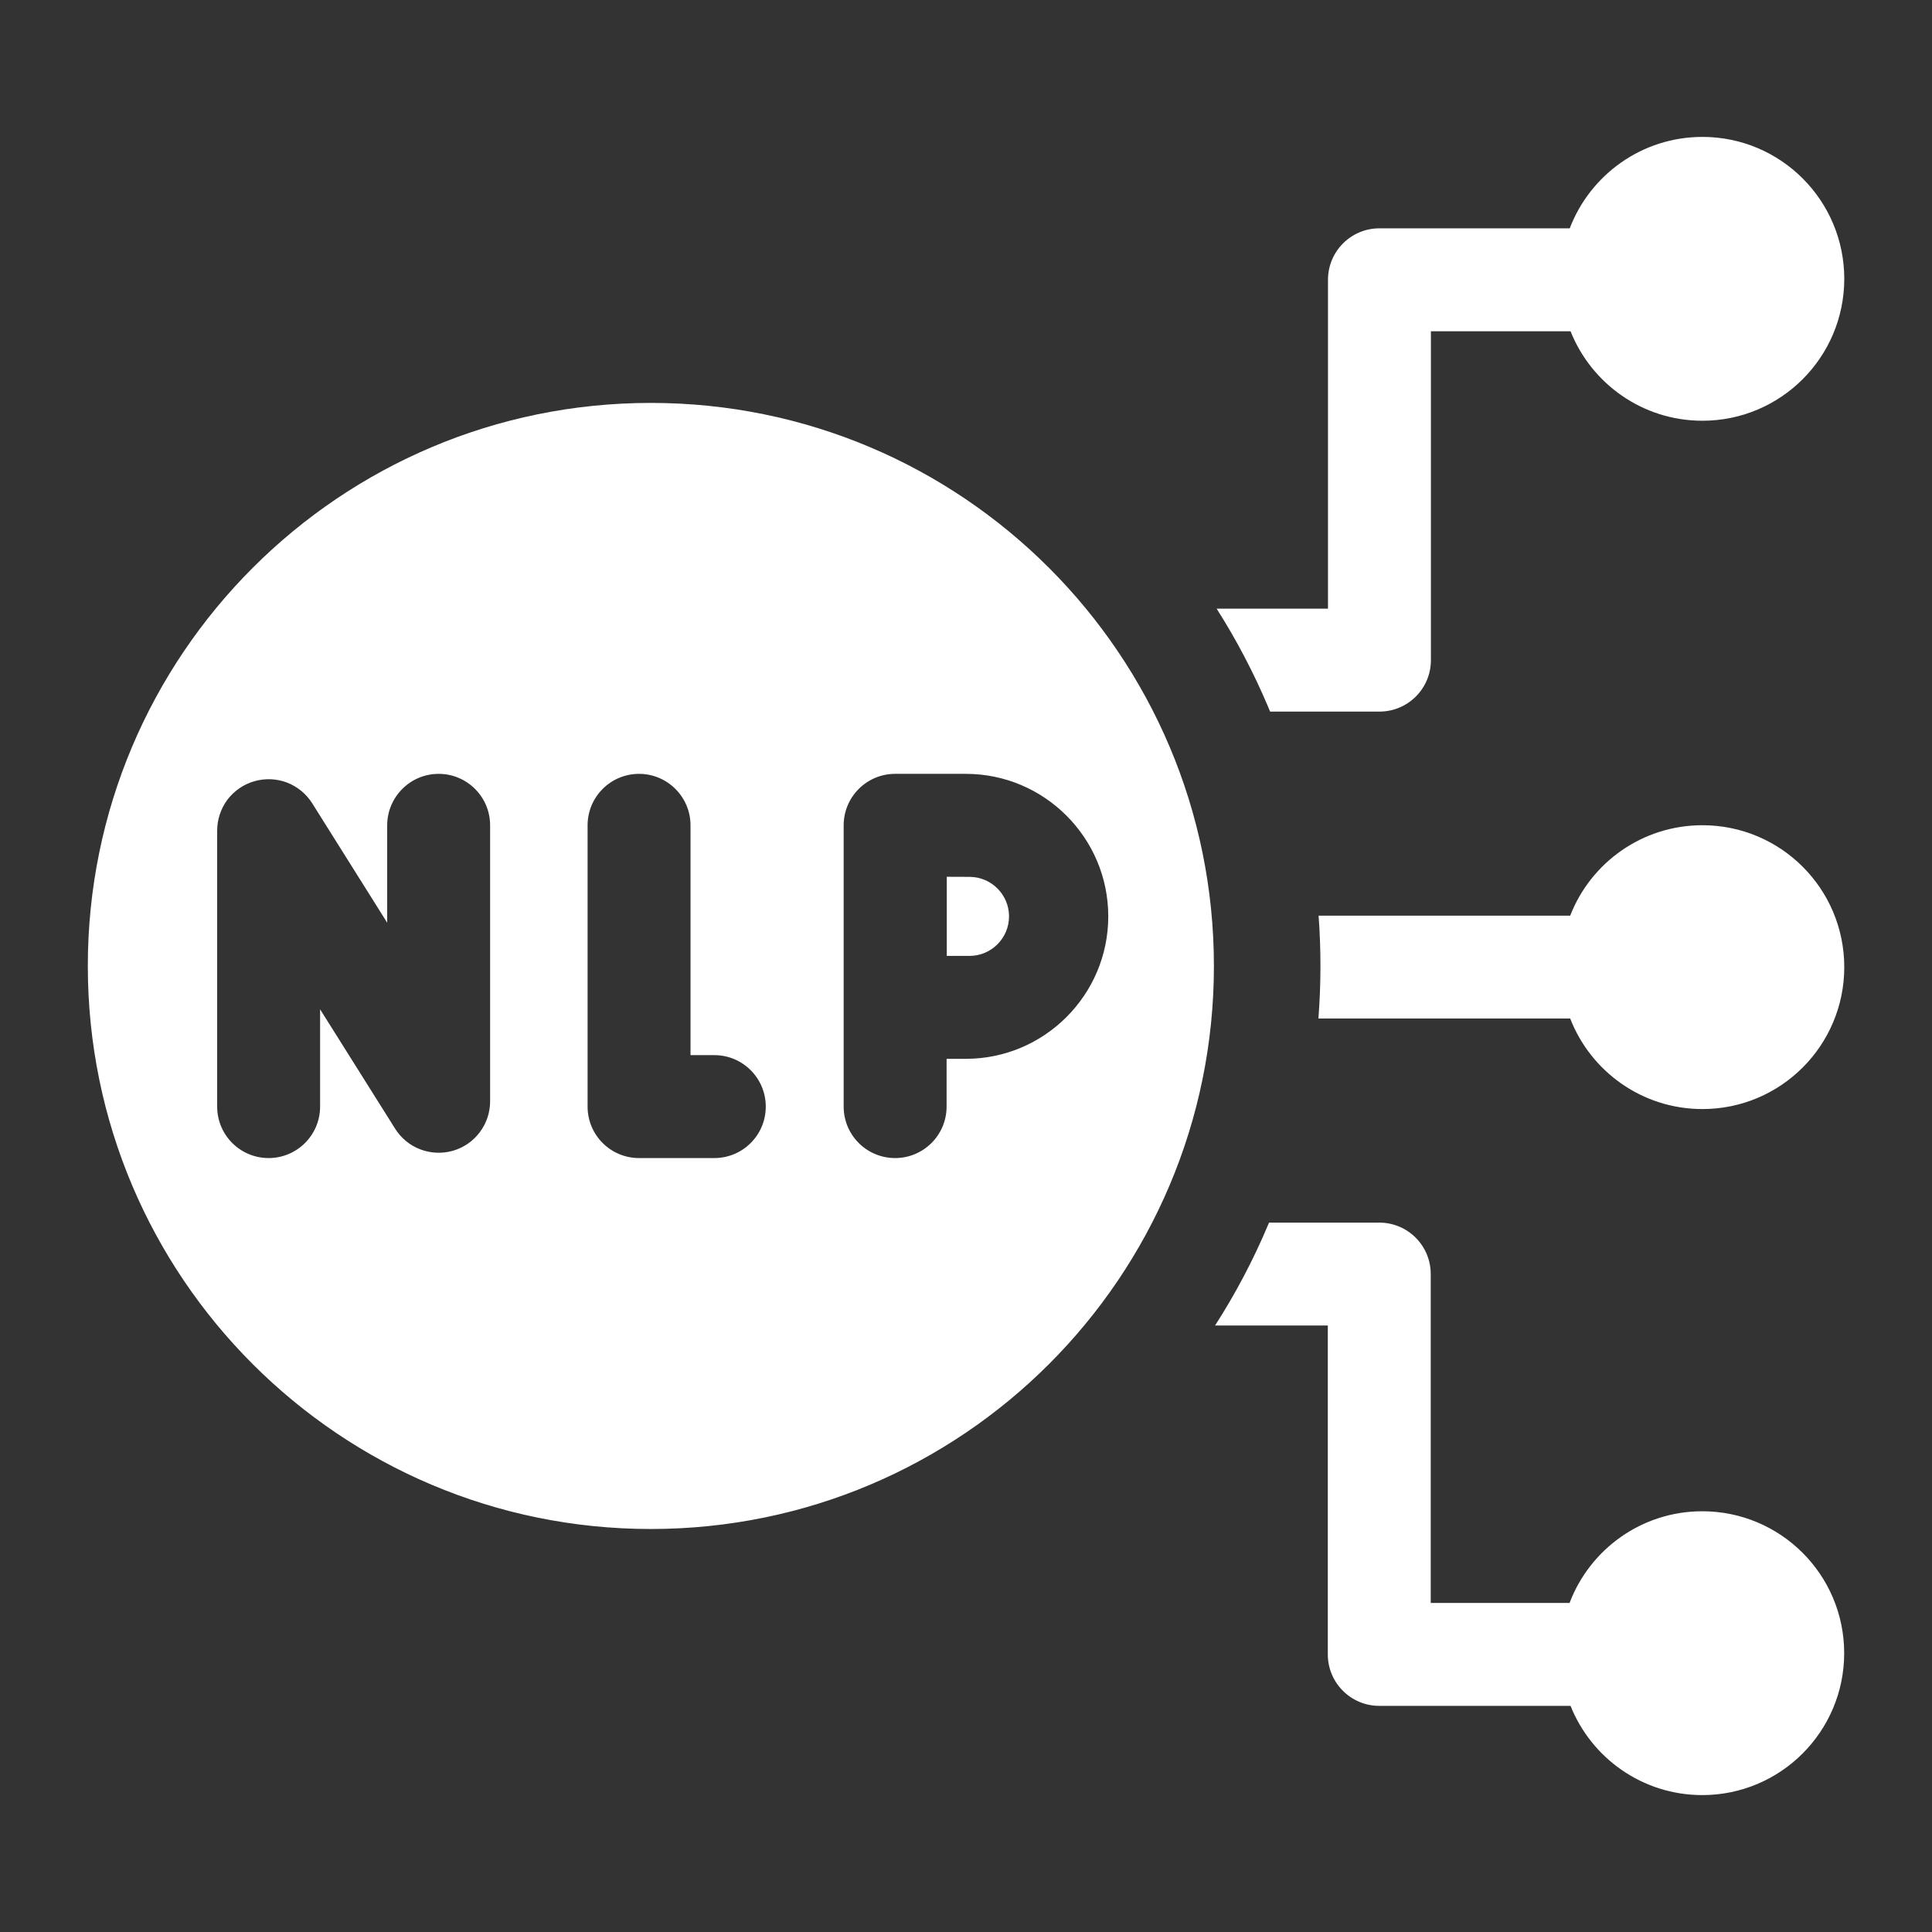 <svg width="22" height="22" viewBox="0 0 22 22" fill="none" xmlns="http://www.w3.org/2000/svg">
<rect x="0" y="0" width="22" height="22" fill="#333333" stroke="none"/>
<g clip-path="url(#clip0_1560_1536)">
<path d="M19.386 9.397C18.7 9.397 18.114 9.824 17.88 10.427H15.015C15.044 10.817 15.043 11.209 15.013 11.598H17.88C18.114 12.201 18.7 12.629 19.386 12.629C20.278 12.629 21.001 11.905 21.001 11.013C21.001 10.12 20.278 9.397 19.386 9.397ZM10.781 9.984V10.885H11.04C11.288 10.885 11.49 10.683 11.49 10.435C11.49 10.187 11.288 9.985 11.04 9.985L10.781 9.984ZM14.44 8.048C14.448 8.066 14.455 8.085 14.463 8.103H15.708C16.032 8.103 16.294 7.841 16.294 7.517V3.772H17.884C18.122 4.369 18.704 4.791 19.386 4.791C20.278 4.791 21.001 4.067 21.001 3.175C21.001 2.283 20.278 1.559 19.386 1.559C18.696 1.559 18.107 1.992 17.875 2.6H15.708C15.384 2.6 15.122 2.862 15.122 3.186V6.931H13.854C14.08 7.286 14.276 7.66 14.44 8.048Z" fill="white"/>
<path d="M7.411 4.588C3.87 4.588 1 7.459 1 11C1 14.541 3.87 17.411 7.411 17.411C10.952 17.411 13.823 14.541 13.823 11C13.823 7.459 10.952 4.588 7.411 4.588ZM5.581 12.541C5.581 12.668 5.54 12.791 5.463 12.893C5.387 12.995 5.279 13.069 5.157 13.104C5.035 13.139 4.905 13.133 4.786 13.088C4.667 13.043 4.567 12.96 4.499 12.852L3.645 11.493V12.601C3.645 12.925 3.382 13.187 3.059 13.187C2.735 13.187 2.473 12.925 2.473 12.601V9.459C2.473 9.332 2.514 9.208 2.59 9.106C2.667 9.005 2.774 8.931 2.896 8.896C3.019 8.861 3.149 8.866 3.268 8.911C3.386 8.957 3.487 9.039 3.555 9.147L4.409 10.507V9.398C4.409 9.075 4.672 8.812 4.995 8.812C5.319 8.812 5.581 9.075 5.581 9.398L5.581 12.541ZM8.134 13.187H7.277C6.953 13.187 6.691 12.925 6.691 12.601V9.398C6.691 9.075 6.953 8.812 7.277 8.812C7.6 8.812 7.863 9.075 7.863 9.398V12.015H8.134C8.458 12.015 8.72 12.278 8.72 12.601C8.72 12.925 8.458 13.187 8.134 13.187ZM12.62 10.435C12.62 11.329 11.892 12.057 10.998 12.057H10.779V12.601C10.779 12.925 10.516 13.187 10.193 13.187C9.869 13.187 9.607 12.925 9.607 12.601V9.398C9.607 9.075 9.869 8.812 10.193 8.812H10.998C11.892 8.812 12.62 9.54 12.62 10.435ZM19.384 17.209C18.693 17.209 18.104 17.643 17.873 18.253H16.292V14.508C16.292 14.184 16.03 13.922 15.706 13.922H14.451C14.447 13.932 14.443 13.942 14.438 13.952C14.271 14.349 14.069 14.731 13.836 15.094H15.12V18.839C15.12 19.163 15.383 19.425 15.706 19.425H17.884C18.122 20.02 18.704 20.441 19.384 20.441C20.276 20.441 21 19.717 21 18.825C21 17.932 20.276 17.209 19.384 17.209Z" fill="white"/>
</g>
<defs>
<clipPath id="clip0_1560_1536">
<rect width="20" height="20" fill="white" transform="translate(1 1)"/>
</clipPath>
</defs>
</svg>
